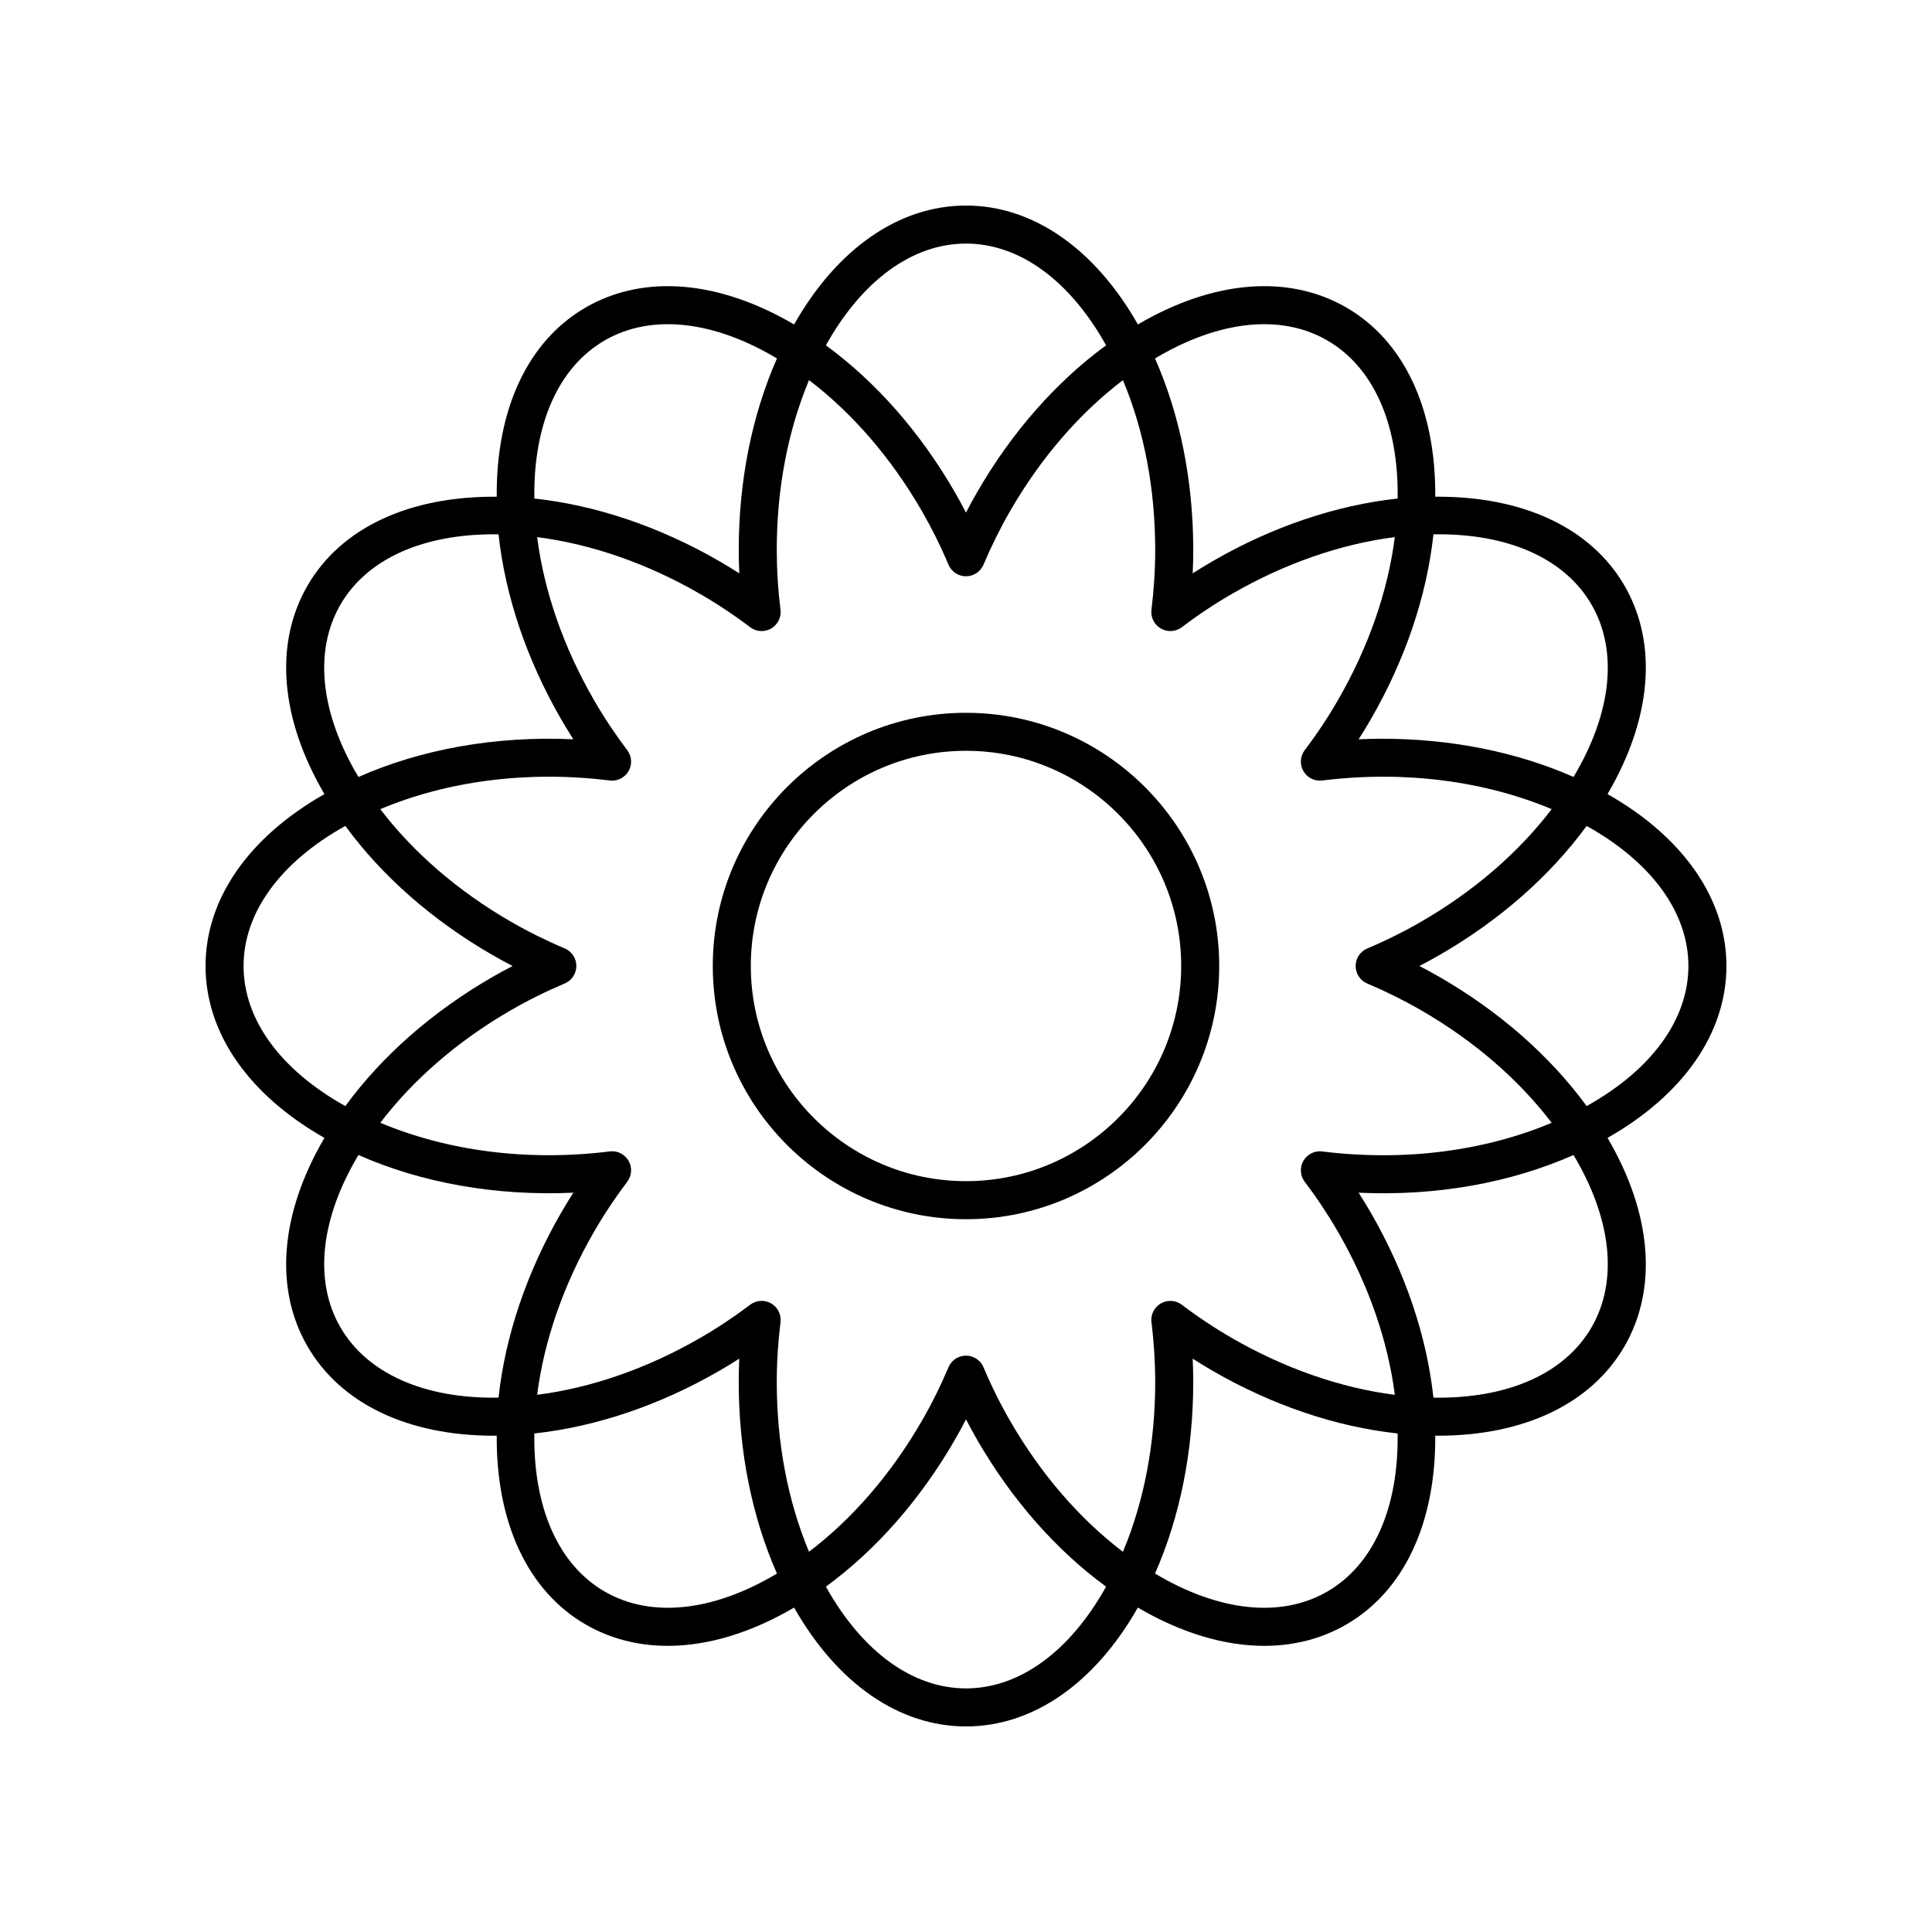 <?xml version="1.0" encoding="UTF-8"?>
<!-- Uploaded to: SVG Repo, www.svgrepo.com, Generator: SVG Repo Mixer Tools -->
<svg fill="#000000" width="800px" height="800px" version="1.1" viewBox="144 144 512 512" xmlns="http://www.w3.org/2000/svg">
 <g>
  <path d="m570.01 354.44c11.695-19.93 13.395-39.816 4.516-55.203-8.895-15.398-27.016-23.789-50.168-23.602 0.172-23.125-8.199-41.273-23.598-50.164-15.398-8.883-35.281-7.184-55.207 4.508-11.418-20.09-27.789-31.504-45.555-31.504s-34.141 11.418-45.555 31.508c-19.934-11.695-39.824-13.395-55.207-4.512-15.398 8.891-23.773 27.039-23.598 50.164-23.172-0.18-41.273 8.203-50.168 23.602-8.879 15.387-7.18 35.273 4.512 55.207-20.094 11.41-31.508 27.789-31.508 45.555s11.418 34.141 31.508 45.555c-11.691 19.93-13.395 39.82-4.512 55.207 8.809 15.246 26.617 23.719 49.418 23.719 0.246 0 0.504-0.023 0.75-0.023-0.156 23.074 8.219 41.188 23.598 50.066 6.543 3.777 13.898 5.644 21.723 5.644 10.586 0 22.031-3.422 33.488-10.145 11.414 20.086 27.785 31.5 45.551 31.5 17.762 0 34.137-11.414 45.547-31.5 11.461 6.723 22.902 10.145 33.492 10.145 7.824 0 15.184-1.867 21.723-5.644 15.379-8.879 23.75-26.992 23.598-50.07 0.246 0 0.504 0.023 0.75 0.023 22.793 0 40.609-8.477 49.418-23.719 8.879-15.387 7.18-35.273-4.512-55.207 20.09-11.41 31.508-27.785 31.508-45.551s-11.418-34.145-31.512-45.559zm-49.422 33.84c-4.516 2.609-9.312 4.988-14.258 7.078-1.863 0.789-3.074 2.613-3.074 4.641 0 2.023 1.211 3.852 3.074 4.641 4.949 2.094 9.746 4.477 14.258 7.078 13.977 8.066 25.836 18.305 34.621 29.836-17.684 7.426-38.859 10.312-60.805 7.594-2.004-0.27-3.977 0.727-4.984 2.481-1.012 1.754-0.875 3.941 0.344 5.559 3.234 4.269 6.195 8.727 8.809 13.254 8.078 13.992 13.23 28.809 15.07 43.203-14.391-1.84-29.207-6.992-43.203-15.07-4.512-2.606-8.969-5.566-13.25-8.805-1.617-1.219-3.812-1.355-5.559-0.344-1.75 1.012-2.731 2.977-2.481 4.988 0.66 5.312 0.992 10.652 0.992 15.883 0 16.16-2.945 31.566-8.551 44.949-11.543-8.789-21.797-20.656-29.875-34.652-2.617-4.531-5-9.324-7.078-14.254-0.789-1.871-2.613-3.082-4.641-3.082s-3.852 1.211-4.641 3.078c-2.082 4.93-4.461 9.723-7.078 14.25-8.082 13.996-18.332 25.863-29.879 34.648-5.602-13.379-8.547-28.785-8.547-44.945 0-5.227 0.336-10.57 0.992-15.883 0.25-2.012-0.727-3.973-2.481-4.988-1.75-1.012-3.941-0.875-5.559 0.344-4.281 3.238-8.738 6.199-13.25 8.805-13.996 8.082-28.809 13.23-43.203 15.07 1.84-14.391 6.992-29.207 15.07-43.203 2.613-4.527 5.574-8.988 8.809-13.254 1.219-1.617 1.359-3.805 0.344-5.559-1.008-1.758-2.996-2.754-4.984-2.481-21.938 2.719-43.121-0.168-60.805-7.594 8.789-11.527 20.648-21.77 34.621-29.84 4.516-2.609 9.312-4.988 14.258-7.078 1.863-0.789 3.074-2.613 3.074-4.641 0-2.023-1.211-3.852-3.074-4.641-4.949-2.094-9.746-4.477-14.258-7.078-13.977-8.066-25.836-18.305-34.621-29.836 17.684-7.426 38.867-10.309 60.805-7.594 1.992 0.25 3.977-0.73 4.984-2.481 1.012-1.754 0.875-3.941-0.344-5.559-3.234-4.269-6.195-8.727-8.809-13.254-8.078-13.992-13.23-28.809-15.07-43.203 14.391 1.84 29.207 6.992 43.203 15.07 4.512 2.606 8.969 5.566 13.25 8.805 0.895 0.676 1.969 1.02 3.039 1.02 0.867 0 1.738-0.223 2.519-0.676 1.75-1.012 2.731-2.977 2.481-4.988-0.66-5.312-0.992-10.652-0.992-15.883 0-16.16 2.945-31.566 8.551-44.949 11.543 8.789 21.797 20.656 29.875 34.648 2.617 4.531 5 9.324 7.078 14.254 0.789 1.863 2.613 3.078 4.641 3.078s3.852-1.211 4.641-3.078c2.082-4.926 4.461-9.723 7.078-14.254 8.082-13.996 18.332-25.863 29.875-34.648 5.606 13.383 8.551 28.785 8.551 44.949 0 5.227-0.336 10.57-0.992 15.883-0.25 2.012 0.727 3.973 2.481 4.988 0.781 0.449 1.652 0.676 2.519 0.676 1.074 0 2.144-0.344 3.039-1.02 4.281-3.238 8.738-6.199 13.25-8.805 13.996-8.082 28.809-13.23 43.203-15.07-1.84 14.391-6.992 29.207-15.07 43.203-2.613 4.527-5.574 8.988-8.809 13.254-1.219 1.617-1.359 3.805-0.344 5.559 1.008 1.758 2.977 2.727 4.984 2.481 21.945-2.715 43.121 0.168 60.805 7.594-8.789 11.539-20.648 21.777-34.621 29.848zm45.207-84.008c7.086 12.273 5.309 28.73-4.793 45.633-15.047-6.641-32.477-10.133-50.715-10.133-2.062 0-4.144 0.051-6.234 0.145 1.125-1.762 2.211-3.539 3.242-5.324 9.117-15.793 14.805-32.637 16.582-48.988 19.789-0.328 34.836 6.398 41.918 18.668zm-70.074-70.07c12.277 7.086 18.961 22.227 18.668 41.914-16.355 1.773-33.195 7.465-48.988 16.582-1.785 1.031-3.562 2.117-5.324 3.246 0.094-2.09 0.145-4.172 0.145-6.234 0-18.242-3.492-35.672-10.129-50.719 16.902-10.098 33.352-11.879 45.629-4.789zm-95.723-25.652c14.168 0 27.539 9.766 37.125 26.965-13.273 9.711-25.012 23.059-34.137 38.855-1.031 1.789-2.031 3.617-2.988 5.473-0.961-1.855-1.957-3.684-2.992-5.473-9.121-15.797-20.859-29.145-34.137-38.855 9.59-17.199 22.957-26.965 37.129-26.965zm-95.727 25.652c12.266-7.086 28.719-5.316 45.633 4.789-6.637 15.047-10.129 32.477-10.129 50.719 0 2.062 0.051 4.144 0.145 6.234-1.762-1.129-3.539-2.211-5.324-3.246-15.793-9.121-32.633-14.809-48.988-16.582-0.297-19.691 6.391-34.832 18.664-41.914zm-70.074 70.07c6.938-12.016 21.594-18.68 40.68-18.68 0.41 0 0.828 0.004 1.238 0.012 1.777 16.355 7.465 33.191 16.582 48.988 1.031 1.789 2.117 3.566 3.242 5.324-20.574-0.934-40.203 2.598-56.949 9.988-10.102-16.902-11.879-33.359-4.793-45.633zm-25.648 95.727c0-14.168 9.766-27.535 26.965-37.125 9.711 13.273 23.059 25.012 38.852 34.133 1.789 1.031 3.613 2.027 5.477 2.992-1.855 0.961-3.684 1.957-5.473 2.988v0.004c-15.793 9.121-29.141 20.859-38.852 34.133-17.203-9.59-26.969-22.957-26.969-37.125zm25.648 95.723c-7.086-12.273-5.309-28.73 4.793-45.633 16.742 7.391 36.359 10.922 56.949 9.988-1.125 1.762-2.211 3.539-3.242 5.324-9.117 15.793-14.805 32.637-16.582 48.988-19.68 0.34-34.828-6.398-41.918-18.668zm70.074 70.074c-12.277-7.086-18.961-22.227-18.668-41.914 16.355-1.773 33.195-7.465 48.988-16.582 1.785-1.031 3.562-2.117 5.324-3.246-0.094 2.09-0.145 4.172-0.145 6.234 0 18.242 3.492 35.672 10.129 50.719-16.898 10.102-33.352 11.871-45.629 4.789zm95.727 25.648c-14.168 0-27.539-9.766-37.125-26.965 13.273-9.711 25.012-23.059 34.137-38.855 1.031-1.789 2.031-3.613 2.992-5.473 0.961 1.855 1.957 3.684 2.992 5.473 9.121 15.797 20.855 29.141 34.129 38.855-9.59 17.199-22.957 26.965-37.125 26.965zm95.723-25.648c-12.277 7.082-28.723 5.312-45.633-4.789 6.637-15.047 10.129-32.477 10.129-50.719 0-2.062-0.051-4.144-0.145-6.234 1.762 1.129 3.539 2.211 5.324 3.246 15.793 9.121 32.633 14.809 48.988 16.582 0.297 19.688-6.391 34.828-18.664 41.914zm70.074-70.074c-7.086 12.273-22.156 18.984-41.918 18.668-1.777-16.355-7.465-33.191-16.582-48.988-1.031-1.789-2.117-3.566-3.242-5.324 20.605 0.953 40.207-2.594 56.949-9.988 10.102 16.902 11.879 33.359 4.793 45.633zm-1.316-58.602c-9.711-13.273-23.059-25.012-38.852-34.133-1.789-1.027-3.613-2.027-5.473-2.988 1.855-0.961 3.684-1.957 5.473-2.988v-0.004c15.793-9.121 29.141-20.859 38.852-34.133 17.199 9.59 26.965 22.953 26.965 37.125 0 14.168-9.766 27.535-26.965 37.121z"/>
  <path d="m400 332.9c-37.004 0-67.105 30.102-67.105 67.102s30.102 67.102 67.105 67.102c37 0 67.102-30.102 67.102-67.102 0-37.004-30.102-67.102-67.102-67.102zm0 124.12c-31.445 0-57.027-25.582-57.027-57.027-0.004-31.441 25.582-57.023 57.027-57.023 31.441 0 57.027 25.582 57.027 57.027 0 31.441-25.586 57.023-57.027 57.023z"/>
 </g>
</svg>